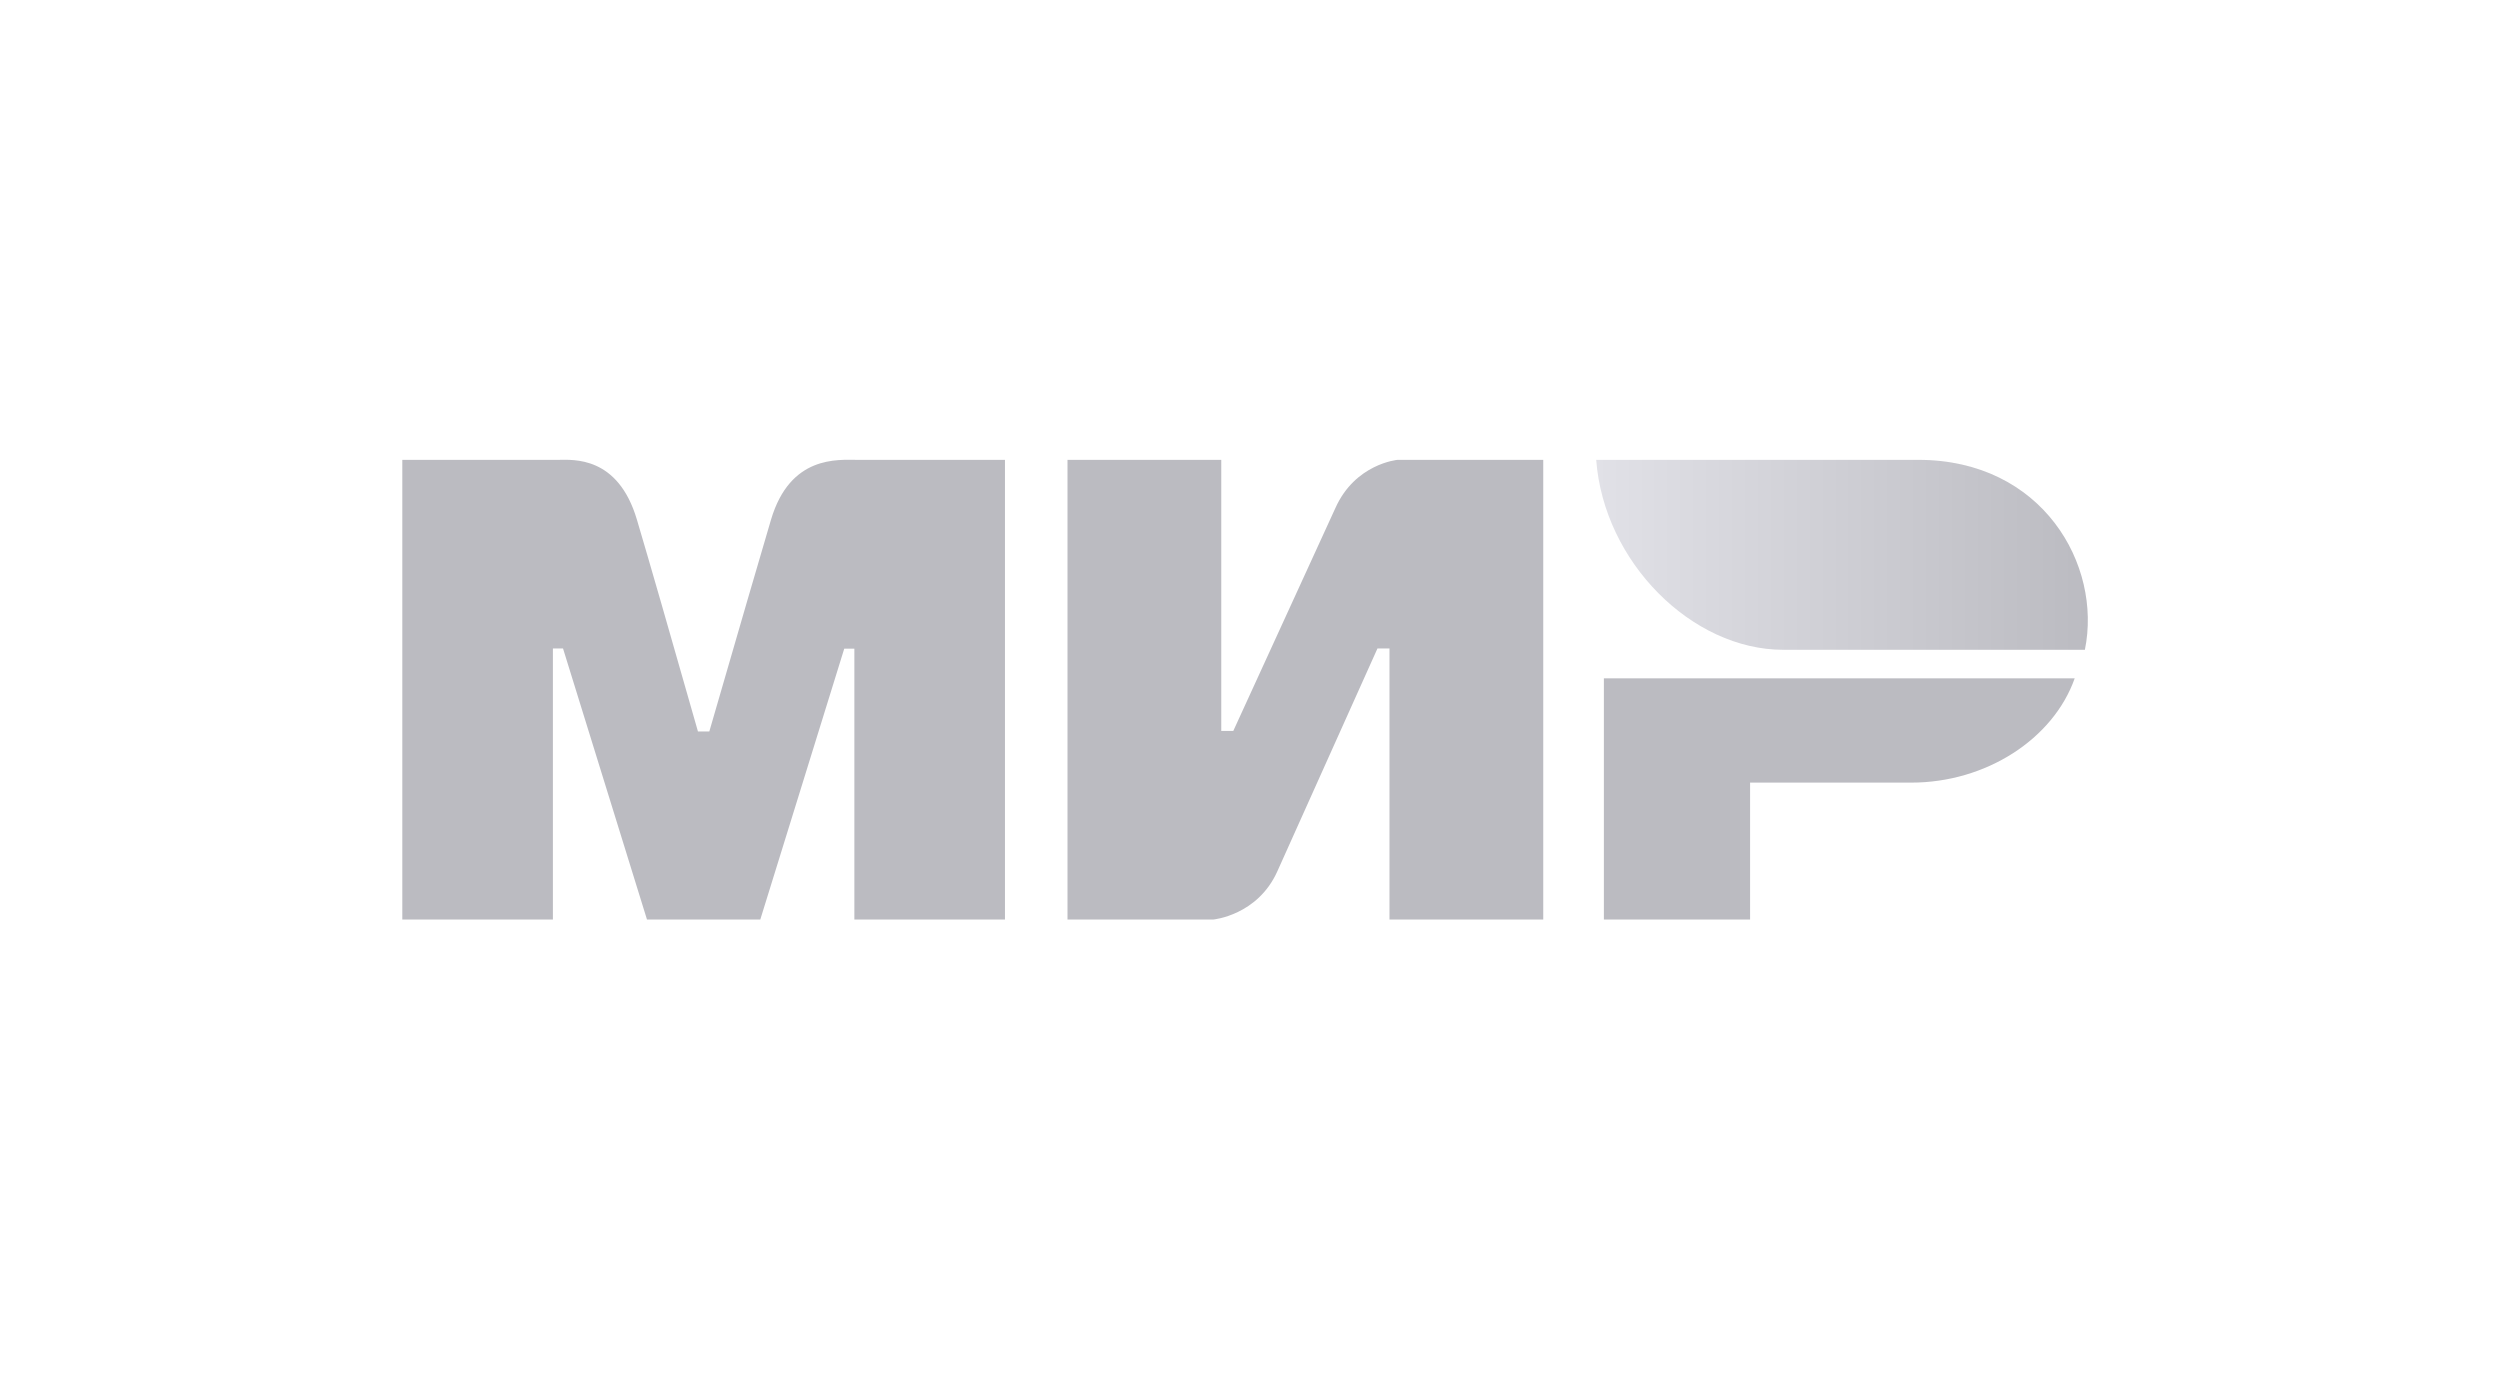 <svg
    width="87"
    height="48"
    viewBox="0 0 87 48"
    fill="none"
    xmlns="http://www.w3.org/2000/svg"
>
    <path
        fill-rule="evenodd"
        clip-rule="evenodd"
        d="M19.424 16.003C19.948 16 21.506 15.859 22.165 18.086C22.61 19.585 23.317 22.042 24.289 25.456H24.684C25.726 21.857 26.442 19.4 26.831 18.086C27.498 15.836 29.164 16.003 29.831 16.003L34.973 16.003V32H29.732V22.573H29.38L26.458 32H22.515L19.593 22.566H19.241V32H14V16.003L19.424 16.003ZM42.5 16.003V25.437H42.918L46.472 17.679C47.162 16.136 48.633 16.003 48.633 16.003H53.705V32H48.354V22.566H47.936L44.451 30.323C43.761 31.86 42.221 32 42.221 32H37.149V16.003H42.5ZM72.2 23.605C71.454 25.72 69.11 27.235 66.514 27.235H60.903V32H55.815V23.605H72.2Z"
        fill="#BBBBC1"
    />
    <path
        fill-rule="evenodd"
        clip-rule="evenodd"
        d="M66.76 16.003H55.548C55.815 19.564 58.882 22.613 62.057 22.613H72.554C73.159 19.653 71.074 16.003 66.76 16.003Z"
        fill="url(#paint0_linear_1250_2628)"
    />
    <defs>
        <linearGradient
            id="paint0_linear_1250_2628"
            x1="72.656"
            y1="20.161"
            x2="55.548"
            y2="20.161"
            gradientUnits="userSpaceOnUse"
        >
            <stop stop-color="#BBBBC1" />
            <stop
                offset="1"
                stop-color="#E1E1E7"
            />
        </linearGradient>
    </defs>
</svg>
